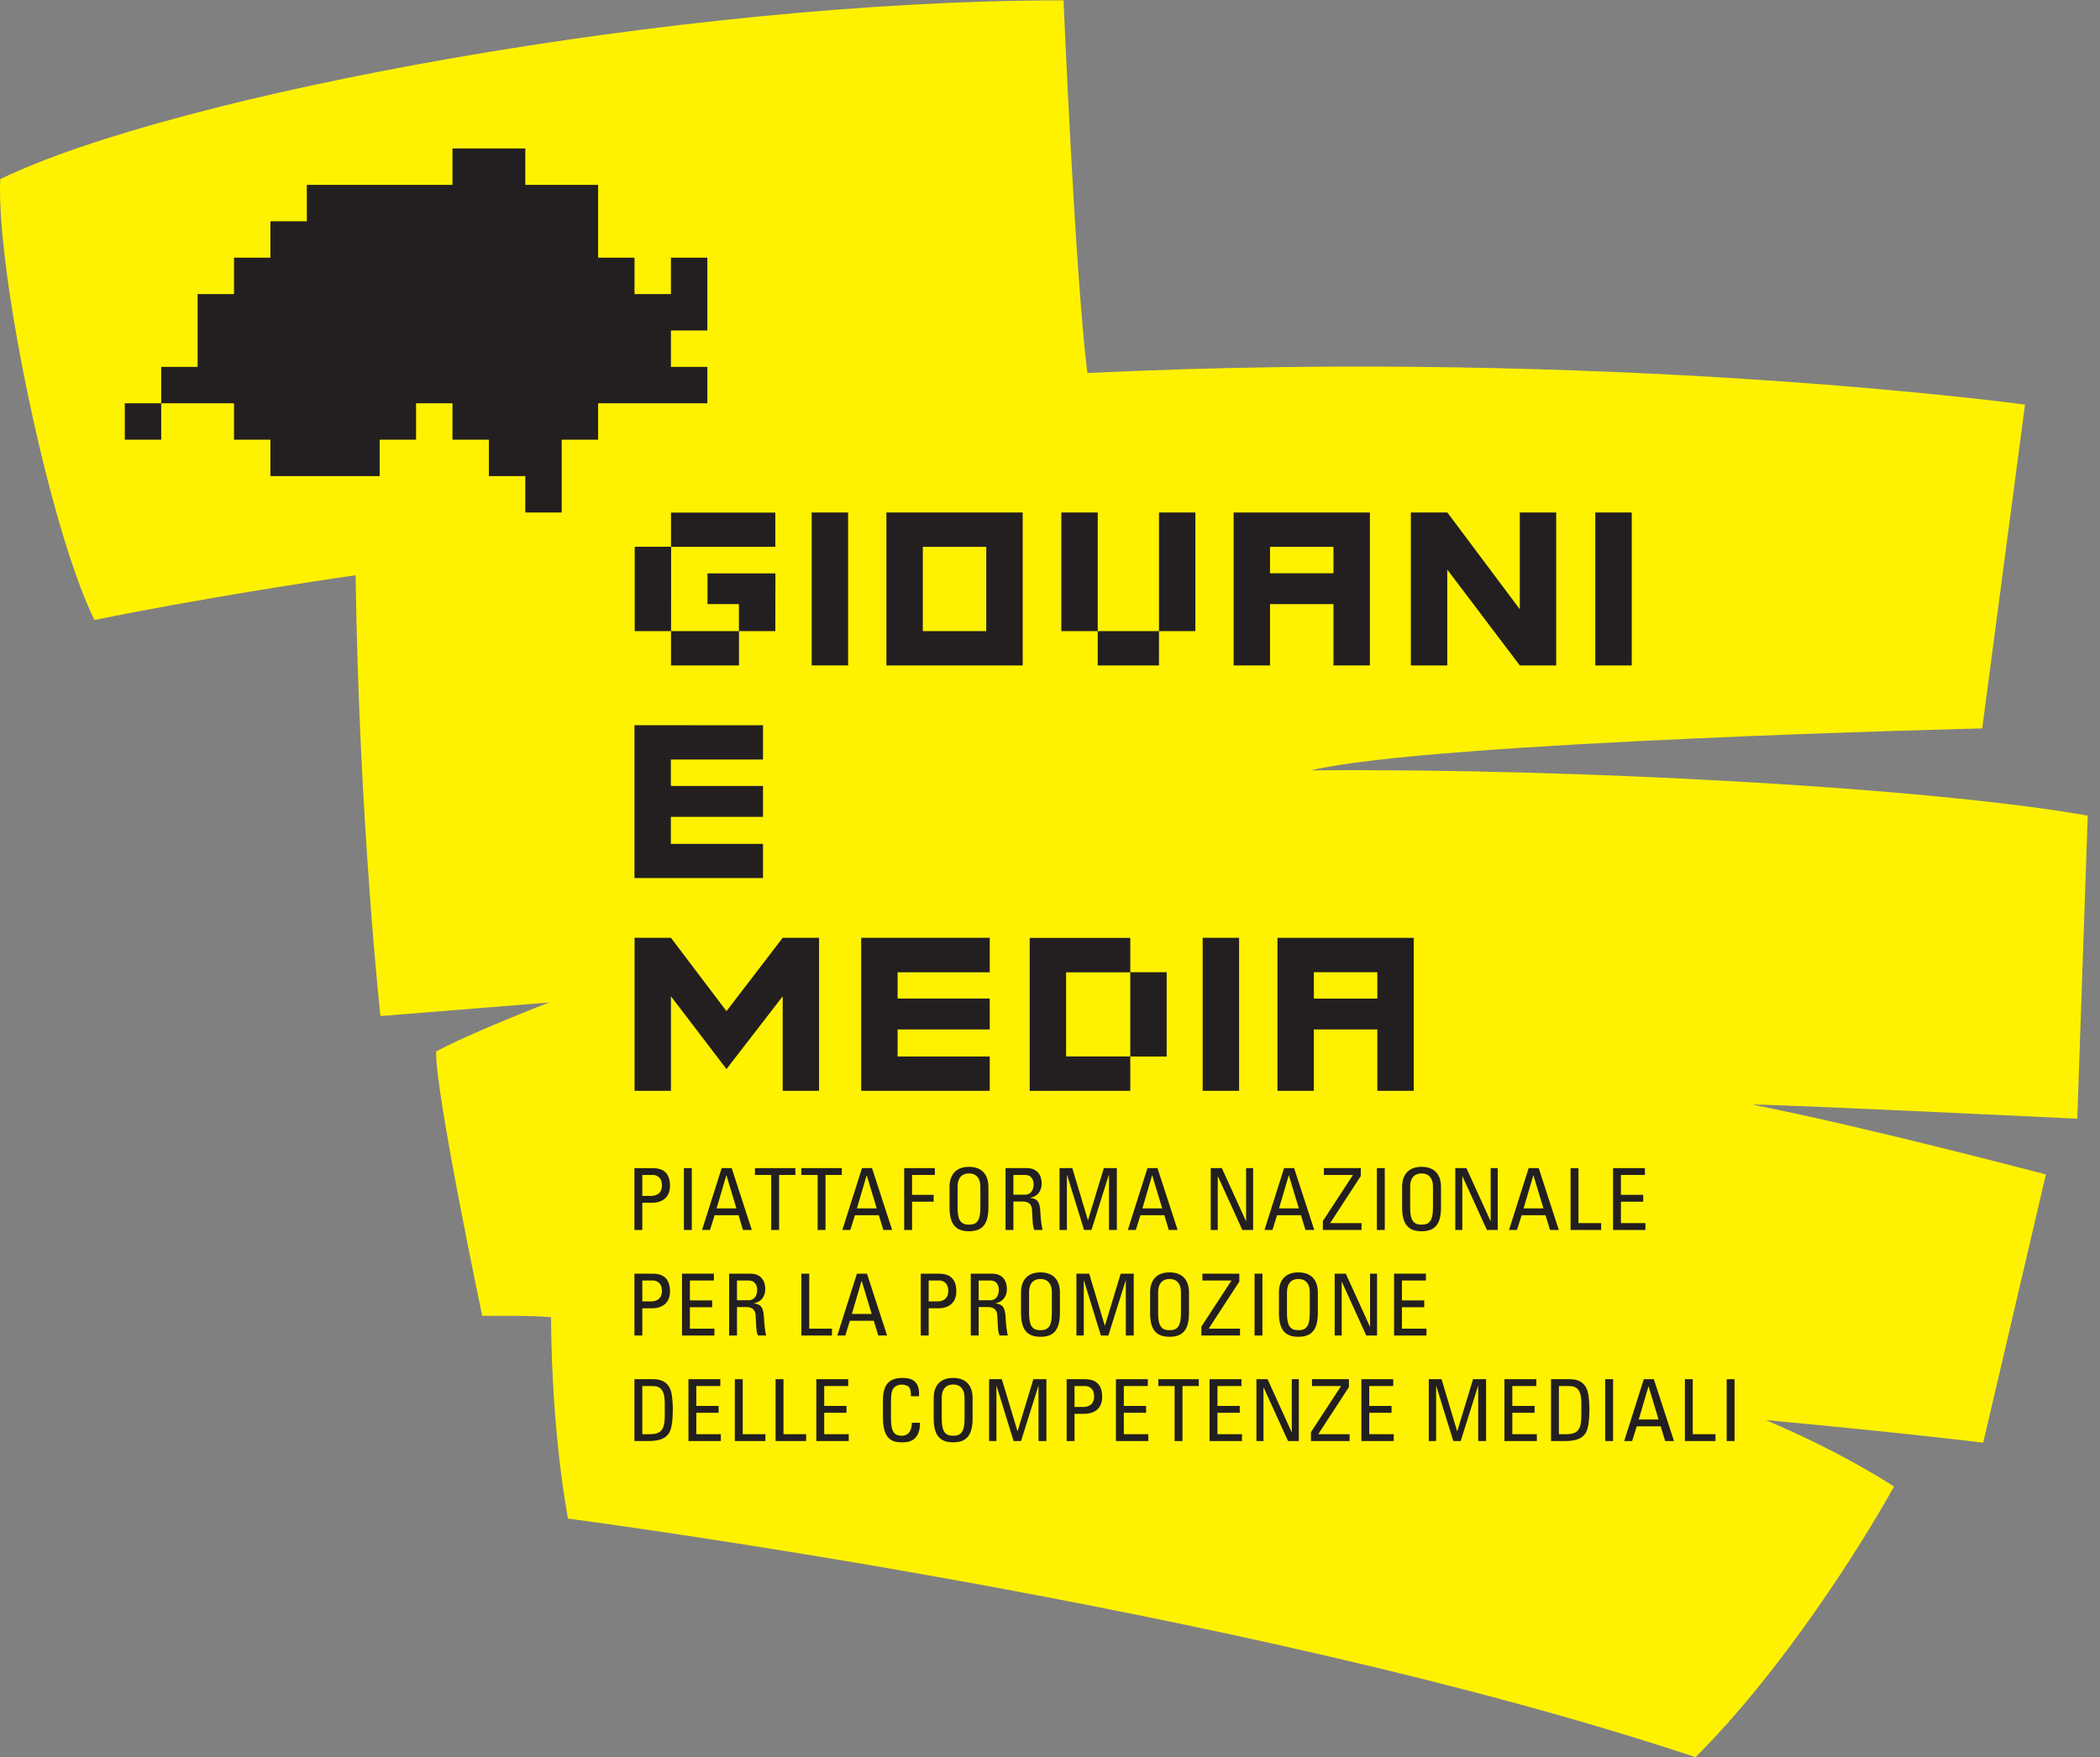 <?xml version="1.0" encoding="UTF-8" standalone="no"?><!DOCTYPE svg PUBLIC "-//W3C//DTD SVG 1.1//EN" "http://www.w3.org/Graphics/SVG/1.1/DTD/svg11.dtd"><svg width="100%" height="100%" viewBox="0 0 141 118" version="1.1" xmlns="http://www.w3.org/2000/svg" xmlns:xlink="http://www.w3.org/1999/xlink" xml:space="preserve" xmlns:serif="http://www.serif.com/" style="fill-rule:evenodd;clip-rule:evenodd;stroke-linejoin:round;stroke-miterlimit:1.414;"><rect x="0" y="0" width="141" height="118" fill="#808080" stroke="none"/><g><path d="M140.176,54.773c-10.527,-1.872 -34.378,-3.198 -52.167,-3.041c8.051,-1.931 45.083,-2.817 45.083,-2.817l2.873,-21.745c0,0 -27.957,-3.814 -62.957,-2.119c-0.835,-6.758 -1.599,-25.03 -1.599,-25.03c-25.753,0 -59.663,6.318 -71.394,12.009c-0.279,6.019 3.268,23.407 6.325,29.602c6.953,-1.413 15.044,-2.655 17.536,-3c0.233,16.455 1.666,29.6 1.666,29.6l11.333,-0.912c0,0 -5.139,1.972 -7.59,3.289c-0.095,2.604 3.092,17.756 3.092,17.756c1.834,0 3.103,-0.027 4.619,0.086c0.057,8.098 1.143,13.529 1.143,13.529c0,0 45.343,5.9 75.705,16.02c5.877,-5.877 11.131,-14.217 13.325,-18.174c0,0 -3.396,-2.268 -8.614,-4.463c9.151,0.846 14.603,1.518 14.603,1.518l4.209,-18.012c0,0 -11.887,-3.144 -19.648,-4.679c-0.725,-0.143 21.756,0.935 21.756,0.935l0.701,-20.352Z" style="fill:#fff200;fill-rule:nonzero;"/><path d="M47.493,22.193l0,-4.889l-2.445,0l0,2.445l-2.444,0l0,-2.445l-2.444,0l0,-4.889l-4.89,0l0,-2.445l-4.89,0l0,2.445l-9.778,0l0,2.444l-2.445,0l0,2.445l-2.444,0l0,2.445l-2.445,0l0,4.889l-2.444,0l0,2.444l4.889,0l0,2.445l2.444,0l0,2.445l7.335,0l0,-2.445l2.444,0l0,-2.445l2.444,0l0,2.445l2.445,0l0,2.445l2.445,0l0,2.444l2.444,0l0,-4.889l2.446,0l0,-2.445l7.333,0l0,-2.444l-2.445,0l0,-2.445l2.445,0Zm-39.114,7.334l2.445,0l0,-2.445l-2.445,0l0,2.445Z" style="fill:#231f20;fill-rule:nonzero;"/><path d="M61.961,36.723l4.26,0l0,5.658l-4.26,0l0,-5.658Zm-2.445,7.964l9.151,0l0,-10.271l-9.151,0l0,10.271Zm14.189,-10.272l-2.444,0l0,7.967l2.444,0l0,2.304l4.113,0l0,-2.304l-4.113,0l0,-7.967Zm2.185,36.528l-4.308,0l0,-5.648l4.308,0l0,5.648Zm0.001,-7.961l-6.754,0l0,10.273l6.754,-0.003l0,-2.305l2.444,0l0,-5.66l-2.444,0l0,-2.305Zm1.927,-20.6l2.444,0l0,-7.967l-2.444,0l0,7.967Zm2.934,30.87l2.445,0l0,-10.274l-2.445,0l0,10.274Zm21.292,-32.338l-4.857,-6.489l-0.014,0l0,-0.01l-2.444,0l0,10.272l2.444,0l0,-6.437l4.871,6.437l2.444,0l0,-10.272l-2.444,0l0,6.499Zm5.069,-6.498l0,10.271l2.446,0l0,-10.271l-2.446,0Zm-58.335,33.486l-3.728,-4.924l-2.444,0l0,10.274l2.444,0l0,-6.346l3.728,4.885l3.773,-4.885l0,6.346l2.444,0l0,-10.274l-2.444,0l-3.773,4.924Zm-3.725,-23.215l4.565,0l0,-2.303l2.439,0l0.007,-3.879l-4.561,0l0,2.063l2.11,0l0,1.816l-4.555,0l0.003,-5.663l6.996,0l0,-2.297l-7.003,0l0,2.294l-2.438,0l0,5.666l2.437,0l0,2.303Zm-2.453,14.279l8.63,0l0,-2.297l-6.186,0l0,-1.816l6.186,0l0,-2.075l-6.186,0l0,-1.772l6.186,0l0,-2.303l-8.63,-0.003l0,10.266Zm11.899,-14.281l2.445,0l0,-10.269l-2.445,0l0,10.269Zm3.329,18.293l-0.005,0l0,10.274l8.631,0.001l0,-2.304l-6.186,-0.002l0,-1.816l6.186,0l0,-2.074l-6.186,0l0,-1.764l6.186,0l0,-2.316l-8.626,0l0,0.001Z" style="fill:#231f20;fill-rule:nonzero;"/><path d="M85.273,38.497l0,-1.774l4.26,0l0,1.774l-4.26,0Zm-2.445,-4.081l0,10.271l2.445,0l0,-4.119l4.26,0l0,4.119l2.445,0l0,-10.271l-9.15,0Z" style="fill:#231f20;fill-rule:nonzero;"/><path d="M88.217,67.061l0,-1.774l4.261,0l0,1.774l-4.261,0Zm-2.445,-4.081l0,10.272l2.445,0l0,-4.12l4.261,0l0,4.12l2.445,0l0,-10.272l-9.151,0Z" style="fill:#231f20;fill-rule:nonzero;"/><path d="M43.127,80.308l0.581,0c0.218,0 0.736,-0.058 0.736,-0.708c0,-0.633 -0.472,-0.697 -0.587,-0.697l-0.73,0l0,1.405Zm-0.529,2.289l0,-4.154l1.231,0c0.558,0 1.156,0.207 1.156,1.185c0,0.944 -0.736,1.14 -1.162,1.14l-0.696,0l0,1.829l-0.529,0Z" style="fill:#231f20;fill-rule:nonzero;"/><rect x="45.92" y="78.443" width="0.529" height="4.154" style="fill:#231f20;fill-rule:nonzero;"/><path d="M48.777,78.933l-0.011,0l-0.65,2.214l1.328,0l-0.667,-2.214Zm-0.322,-0.49l0.673,0l1.352,4.154l-0.593,0l-0.299,-0.99l-1.605,0l-0.311,0.99l-0.534,0l1.317,-4.154Z" style="fill:#231f20;fill-rule:nonzero;"/><path d="M53.405,78.443l0,0.46l-1.093,0l0,3.694l-0.53,0l0,-3.694l-1.093,0l0,-0.46l2.716,0Z" style="fill:#231f20;fill-rule:nonzero;"/><path d="M56.521,78.443l0,0.46l-1.094,0l0,3.694l-0.529,0l0,-3.694l-1.093,0l0,-0.46l2.716,0Z" style="fill:#231f20;fill-rule:nonzero;"/><path d="M58.198,78.933l-0.011,0l-0.65,2.214l1.328,0l-0.667,-2.214Zm-0.322,-0.49l0.673,0l1.352,4.154l-0.593,0l-0.299,-0.99l-1.605,0l-0.311,0.99l-0.534,0l1.317,-4.154Z" style="fill:#231f20;fill-rule:nonzero;"/><path d="M60.709,82.597l0,-4.154l2.059,0l0,0.46l-1.53,0l0,1.335l1.45,0l0,0.46l-1.45,0l0,1.899l-0.529,0Z" style="fill:#231f20;fill-rule:nonzero;"/><path d="M65.825,81.101l0,-1.404c0,-0.868 -0.598,-0.897 -0.765,-0.897c-0.167,0 -0.765,0.029 -0.765,0.897l0,1.404c0,0.909 0.265,1.139 0.765,1.139c0.501,0 0.765,-0.23 0.765,-1.139Zm-2.071,-0.023l0,-1.363c0,-0.828 0.426,-1.358 1.306,-1.358c0.88,0 1.306,0.53 1.306,1.358l0,1.363c0,1.15 -0.426,1.605 -1.306,1.605c-0.88,0 -1.306,-0.455 -1.306,-1.605Z" style="fill:#231f20;fill-rule:nonzero;"/><path d="M68.043,80.227l0.793,0c0.38,0 0.564,-0.329 0.564,-0.691c0,-0.299 -0.149,-0.633 -0.558,-0.633l-0.799,0l0,1.324Zm0,0.459l0,1.911l-0.529,0l0,-4.154l1.432,0c0.736,0 0.995,0.518 0.995,1.035c0,0.49 -0.27,0.864 -0.759,0.95l0,0.011c0.477,0.076 0.65,0.237 0.678,1.071c0.006,0.177 0.064,0.828 0.144,1.087l-0.552,0c-0.149,-0.288 -0.115,-0.828 -0.161,-1.381c-0.04,-0.506 -0.449,-0.53 -0.627,-0.53l-0.621,0Z" style="fill:#231f20;fill-rule:nonzero;"/><path d="M71.635,82.597l-0.495,0l0,-4.154l0.858,0l1.046,3.487l0.012,0l1.058,-3.487l0.875,0l0,4.154l-0.529,0l0,-3.694l-0.012,0l-1.162,3.694l-0.5,0l-1.14,-3.694l-0.011,0l0,3.694Z" style="fill:#231f20;fill-rule:nonzero;"/><path d="M77.366,78.933l-0.012,0l-0.649,2.214l1.328,0l-0.667,-2.214Zm-0.323,-0.49l0.674,0l1.352,4.154l-0.593,0l-0.299,-0.99l-1.605,0l-0.311,0.99l-0.535,0l1.317,-4.154Z" style="fill:#231f20;fill-rule:nonzero;"/><path d="M84.138,78.443l0,4.154l-0.724,0l-1.64,-3.602l-0.011,0l0,3.602l-0.471,0l0,-4.154l0.747,0l1.617,3.555l0.011,0l0,-3.555l0.471,0Z" style="fill:#231f20;fill-rule:nonzero;"/><path d="M86.54,78.933l-0.012,0l-0.65,2.214l1.329,0l-0.667,-2.214Zm-0.323,-0.49l0.674,0l1.352,4.154l-0.593,0l-0.299,-0.99l-1.605,0l-0.311,0.99l-0.535,0l1.317,-4.154Z" style="fill:#231f20;fill-rule:nonzero;"/><path d="M91.369,78.973l-2.06,3.164l2.106,0l0,0.46l-2.595,0l0,-0.599l2.014,-3.083l0,-0.012l-1.945,0l0,-0.46l2.48,0l0,0.53Z" style="fill:#231f20;fill-rule:nonzero;"/><rect x="92.448" y="78.443" width="0.529" height="4.154" style="fill:#231f20;fill-rule:nonzero;"/><path d="M96.213,81.101l0,-1.404c0,-0.868 -0.598,-0.897 -0.764,-0.897c-0.167,0 -0.766,0.029 -0.766,0.897l0,1.404c0,0.909 0.265,1.139 0.766,1.139c0.5,0 0.764,-0.23 0.764,-1.139Zm-2.071,-0.023l0,-1.363c0,-0.828 0.426,-1.358 1.307,-1.358c0.88,0 1.305,0.53 1.305,1.358l0,1.363c0,1.15 -0.425,1.605 -1.305,1.605c-0.881,0 -1.307,-0.455 -1.307,-1.605Z" style="fill:#231f20;fill-rule:nonzero;"/><path d="M100.56,78.443l0,4.154l-0.725,0l-1.64,-3.602l-0.011,0l0,3.602l-0.472,0l0,-4.154l0.748,0l1.617,3.555l0.011,0l0,-3.555l0.472,0Z" style="fill:#231f20;fill-rule:nonzero;"/><path d="M102.961,78.933l-0.012,0l-0.649,2.214l1.329,0l-0.668,-2.214Zm-0.322,-0.49l0.674,0l1.351,4.154l-0.593,0l-0.299,-0.99l-1.605,0l-0.311,0.99l-0.535,0l1.318,-4.154Z" style="fill:#231f20;fill-rule:nonzero;"/><path d="M105.454,82.597l0,-4.154l0.529,0l0,3.694l1.525,0l0,0.46l-2.054,0Z" style="fill:#231f20;fill-rule:nonzero;"/><path d="M108.305,82.597l0,-4.154l2.139,0l0,0.46l-1.61,0l0,1.335l1.496,0l0,0.46l-1.496,0l0,1.439l1.645,0l0,0.46l-2.174,0Z" style="fill:#231f20;fill-rule:nonzero;"/><path d="M43.127,87.395l0.581,0c0.218,0 0.736,-0.057 0.736,-0.708c0,-0.632 -0.472,-0.696 -0.587,-0.696l-0.73,0l0,1.404Zm-0.529,2.29l0,-4.154l1.231,0c0.558,0 1.156,0.207 1.156,1.185c0,0.944 -0.736,1.139 -1.162,1.139l-0.696,0l0,1.83l-0.529,0Z" style="fill:#231f20;fill-rule:nonzero;"/><path d="M45.793,89.685l0,-4.154l2.14,0l0,0.46l-1.611,0l0,1.335l1.496,0l0,0.46l-1.496,0l0,1.439l1.646,0l0,0.46l-2.175,0Z" style="fill:#231f20;fill-rule:nonzero;"/><path d="M49.484,87.314l0.793,0c0.38,0 0.564,-0.328 0.564,-0.69c0,-0.299 -0.149,-0.633 -0.558,-0.633l-0.799,0l0,1.323Zm0,0.46l0,1.911l-0.529,0l0,-4.154l1.432,0c0.736,0 0.995,0.518 0.995,1.035c0,0.49 -0.27,0.864 -0.759,0.95l0,0.011c0.477,0.076 0.65,0.237 0.678,1.071c0.006,0.177 0.064,0.828 0.144,1.087l-0.552,0c-0.149,-0.289 -0.115,-0.829 -0.161,-1.381c-0.04,-0.506 -0.449,-0.53 -0.627,-0.53l-0.621,0Z" style="fill:#231f20;fill-rule:nonzero;"/><path d="M53.806,89.685l0,-4.154l0.529,0l0,3.694l1.524,0l0,0.46l-2.053,0Z" style="fill:#231f20;fill-rule:nonzero;"/><path d="M57.858,86.02l-0.011,0l-0.65,2.215l1.329,0l-0.668,-2.215Zm-0.321,-0.489l0.673,0l1.352,4.154l-0.593,0l-0.299,-0.99l-1.605,0l-0.311,0.99l-0.535,0l1.318,-4.154Z" style="fill:#231f20;fill-rule:nonzero;"/><path d="M62.353,87.395l0.58,0c0.219,0 0.736,-0.057 0.736,-0.708c0,-0.632 -0.471,-0.696 -0.586,-0.696l-0.73,0l0,1.404Zm-0.53,2.29l0,-4.154l1.231,0c0.558,0 1.156,0.207 1.156,1.185c0,0.944 -0.736,1.139 -1.162,1.139l-0.695,0l0,1.83l-0.53,0Z" style="fill:#231f20;fill-rule:nonzero;"/><path d="M65.71,87.314l0.793,0c0.38,0 0.564,-0.328 0.564,-0.69c0,-0.299 -0.149,-0.633 -0.558,-0.633l-0.799,0l0,1.323Zm0,0.46l0,1.911l-0.53,0l0,-4.154l1.432,0c0.737,0 0.995,0.518 0.995,1.035c0,0.49 -0.27,0.864 -0.759,0.95l0,0.011c0.478,0.076 0.651,0.237 0.679,1.071c0.006,0.177 0.063,0.828 0.144,1.087l-0.552,0c-0.15,-0.289 -0.116,-0.829 -0.161,-1.381c-0.04,-0.506 -0.449,-0.53 -0.627,-0.53l-0.621,0Z" style="fill:#231f20;fill-rule:nonzero;"/><path d="M70.625,88.188l0,-1.403c0,-0.868 -0.598,-0.897 -0.765,-0.897c-0.167,0 -0.765,0.029 -0.765,0.897l0,1.403c0,0.91 0.264,1.14 0.765,1.14c0.5,0 0.765,-0.23 0.765,-1.14Zm-2.071,-0.022l0,-1.363c0,-0.828 0.426,-1.358 1.306,-1.358c0.88,0 1.306,0.53 1.306,1.358l0,1.363c0,1.15 -0.426,1.604 -1.306,1.604c-0.88,0 -1.306,-0.454 -1.306,-1.604Z" style="fill:#231f20;fill-rule:nonzero;"/><path d="M72.768,89.685l-0.495,0l0,-4.154l0.857,0l1.047,3.487l0.012,0l1.058,-3.487l0.875,0l0,4.154l-0.53,0l0,-3.694l-0.011,0l-1.163,3.694l-0.5,0l-1.139,-3.694l-0.011,0l0,3.694Z" style="fill:#231f20;fill-rule:nonzero;"/><path d="M79.292,88.188l0,-1.403c0,-0.868 -0.599,-0.897 -0.765,-0.897c-0.167,0 -0.766,0.029 -0.766,0.897l0,1.403c0,0.91 0.265,1.14 0.766,1.14c0.5,0 0.765,-0.23 0.765,-1.14Zm-2.072,-0.022l0,-1.363c0,-0.828 0.426,-1.358 1.307,-1.358c0.88,0 1.306,0.53 1.306,1.358l0,1.363c0,1.15 -0.426,1.604 -1.306,1.604c-0.881,0 -1.307,-0.454 -1.307,-1.604Z" style="fill:#231f20;fill-rule:nonzero;"/><path d="M83.212,86.061l-2.059,3.164l2.105,0l0,0.46l-2.594,0l0,-0.599l2.013,-3.083l0,-0.012l-1.944,0l0,-0.46l2.479,0l0,0.53Z" style="fill:#231f20;fill-rule:nonzero;"/><rect x="84.234" y="85.531" width="0.529" height="4.154" style="fill:#231f20;fill-rule:nonzero;"/><path d="M87.942,88.188l0,-1.403c0,-0.868 -0.599,-0.897 -0.765,-0.897c-0.167,0 -0.765,0.029 -0.765,0.897l0,1.403c0,0.91 0.264,1.14 0.765,1.14c0.5,0 0.765,-0.23 0.765,-1.14Zm-2.071,-0.022l0,-1.363c0,-0.828 0.425,-1.358 1.306,-1.358c0.88,0 1.306,0.53 1.306,1.358l0,1.363c0,1.15 -0.426,1.604 -1.306,1.604c-0.881,0 -1.306,-0.454 -1.306,-1.604Z" style="fill:#231f20;fill-rule:nonzero;"/><path d="M92.46,85.531l0,4.154l-0.724,0l-1.64,-3.602l-0.011,0l0,3.602l-0.471,0l0,-4.154l0.747,0l1.617,3.555l0.011,0l0,-3.555l0.471,0Z" style="fill:#231f20;fill-rule:nonzero;"/><path d="M93.602,89.685l0,-4.154l2.14,0l0,0.46l-1.611,0l0,1.335l1.496,0l0,0.46l-1.496,0l0,1.439l1.646,0l0,0.46l-2.175,0Z" style="fill:#231f20;fill-rule:nonzero;"/><path d="M43.127,96.311l0.5,0c0.737,0 1.007,-0.276 1.007,-1.243l0,-0.84c0,-0.839 -0.259,-1.15 -0.811,-1.15l-0.696,0l0,3.233Zm-0.529,-3.693l1.277,0c0.529,0 0.909,0.19 1.116,0.633c0.167,0.351 0.184,1.18 0.184,1.311c0,0.886 -0.081,1.398 -0.254,1.674c-0.224,0.357 -0.644,0.535 -1.368,0.535l-0.955,0l0,-4.153Z" style="fill:#231f20;fill-rule:nonzero;"/><path d="M46.224,96.771l0,-4.153l2.14,0l0,0.46l-1.611,0l0,1.335l1.496,0l0,0.46l-1.496,0l0,1.438l1.646,0l0,0.46l-2.175,0Z" style="fill:#231f20;fill-rule:nonzero;"/><path d="M49.339,96.771l0,-4.153l0.53,0l0,3.693l1.524,0l0,0.46l-2.054,0Z" style="fill:#231f20;fill-rule:nonzero;"/><path d="M52.075,96.771l0,-4.153l0.53,0l0,3.693l1.524,0l0,0.46l-2.054,0Z" style="fill:#231f20;fill-rule:nonzero;"/><path d="M54.811,96.771l0,-4.153l2.14,0l0,0.46l-1.611,0l0,1.335l1.496,0l0,0.46l-1.496,0l0,1.438l1.646,0l0,0.46l-2.175,0Z" style="fill:#231f20;fill-rule:nonzero;"/><path d="M61.158,93.763c0.006,-0.236 -0.011,-0.472 -0.121,-0.604c-0.109,-0.133 -0.356,-0.179 -0.466,-0.179c-0.437,0 -0.61,0.265 -0.627,0.323c-0.017,0.046 -0.121,0.149 -0.121,0.863l0,1.109c0,1.019 0.334,1.14 0.742,1.14c0.162,0 0.651,-0.058 0.656,-0.869l0.547,0c0.023,1.311 -0.903,1.311 -1.174,1.311c-0.517,0 -1.311,-0.034 -1.311,-1.644l0,-1.174c0,-1.174 0.517,-1.507 1.334,-1.507c0.823,0 1.139,0.426 1.088,1.231l-0.547,0Z" style="fill:#231f20;fill-rule:nonzero;"/><path d="M64.762,95.275l0,-1.403c0,-0.868 -0.598,-0.897 -0.765,-0.897c-0.166,0 -0.765,0.029 -0.765,0.897l0,1.403c0,0.91 0.265,1.14 0.765,1.14c0.501,0 0.765,-0.23 0.765,-1.14Zm-2.071,-0.022l0,-1.363c0,-0.829 0.426,-1.358 1.306,-1.358c0.88,0 1.306,0.529 1.306,1.358l0,1.363c0,1.15 -0.426,1.604 -1.306,1.604c-0.88,0 -1.306,-0.454 -1.306,-1.604Z" style="fill:#231f20;fill-rule:nonzero;"/><path d="M66.904,96.771l-0.494,0l0,-4.153l0.857,0l1.047,3.486l0.011,0l1.059,-3.486l0.874,0l0,4.153l-0.529,0l0,-3.693l-0.012,0l-1.162,3.693l-0.5,0l-1.139,-3.693l-0.012,0l0,3.693Z" style="fill:#231f20;fill-rule:nonzero;"/><path d="M72.146,94.482l0.581,0c0.219,0 0.736,-0.057 0.736,-0.708c0,-0.632 -0.471,-0.696 -0.586,-0.696l-0.731,0l0,1.404Zm-0.529,2.289l0,-4.153l1.231,0c0.558,0 1.156,0.207 1.156,1.185c0,0.943 -0.736,1.139 -1.162,1.139l-0.696,0l0,1.829l-0.529,0Z" style="fill:#231f20;fill-rule:nonzero;"/><path d="M74.927,96.771l0,-4.153l2.14,0l0,0.46l-1.61,0l0,1.335l1.496,0l0,0.46l-1.496,0l0,1.438l1.645,0l0,0.46l-2.175,0Z" style="fill:#231f20;fill-rule:nonzero;"/><path d="M80.488,92.618l0,0.46l-1.093,0l0,3.693l-0.529,0l0,-3.693l-1.094,0l0,-0.46l2.716,0Z" style="fill:#231f20;fill-rule:nonzero;"/><path d="M81.215,96.771l0,-4.153l2.14,0l0,0.46l-1.61,0l0,1.335l1.496,0l0,0.46l-1.496,0l0,1.438l1.645,0l0,0.46l-2.175,0Z" style="fill:#231f20;fill-rule:nonzero;"/><path d="M87.207,92.618l0,4.153l-0.725,0l-1.64,-3.601l-0.01,0l0,3.601l-0.472,0l0,-4.153l0.747,0l1.617,3.555l0.011,0l0,-3.555l0.472,0Z" style="fill:#231f20;fill-rule:nonzero;"/><path d="M90.57,93.147l-2.06,3.164l2.106,0l0,0.46l-2.595,0l0,-0.598l2.014,-3.083l0,-0.012l-1.945,0l0,-0.46l2.48,0l0,0.529Z" style="fill:#231f20;fill-rule:nonzero;"/><path d="M91.407,96.771l0,-4.153l2.139,0l0,0.46l-1.61,0l0,1.335l1.496,0l0,0.46l-1.496,0l0,1.438l1.646,0l0,0.46l-2.175,0Z" style="fill:#231f20;fill-rule:nonzero;"/><path d="M96.426,96.771l-0.495,0l0,-4.153l0.858,0l1.046,3.486l0.012,0l1.058,-3.486l0.875,0l0,4.153l-0.529,0l0,-3.693l-0.012,0l-1.162,3.693l-0.5,0l-1.14,-3.693l-0.011,0l0,3.693Z" style="fill:#231f20;fill-rule:nonzero;"/><path d="M101.013,96.771l0,-4.153l2.139,0l0,0.46l-1.61,0l0,1.335l1.496,0l0,0.46l-1.496,0l0,1.438l1.646,0l0,0.46l-2.175,0Z" style="fill:#231f20;fill-rule:nonzero;"/><path d="M104.669,96.311l0.5,0c0.736,0 1.007,-0.276 1.007,-1.243l0,-0.84c0,-0.839 -0.259,-1.15 -0.811,-1.15l-0.696,0l0,3.233Zm-0.529,-3.693l1.277,0c0.529,0 0.908,0.19 1.115,0.633c0.167,0.351 0.185,1.18 0.185,1.311c0,0.886 -0.081,1.398 -0.253,1.674c-0.225,0.357 -0.645,0.535 -1.369,0.535l-0.955,0l0,-4.153Z" style="fill:#231f20;fill-rule:nonzero;"/><rect x="107.778" y="92.618" width="0.53" height="4.153" style="fill:#231f20;fill-rule:nonzero;"/><path d="M110.692,93.107l-0.011,0l-0.65,2.215l1.328,0l-0.667,-2.215Zm-0.322,-0.489l0.674,0l1.352,4.153l-0.593,0l-0.299,-0.989l-1.606,0l-0.31,0.989l-0.535,0l1.317,-4.153Z" style="fill:#231f20;fill-rule:nonzero;"/><path d="M113.128,96.771l0,-4.153l0.529,0l0,3.693l1.525,0l0,0.46l-2.054,0Z" style="fill:#231f20;fill-rule:nonzero;"/><rect x="115.934" y="92.618" width="0.529" height="4.153" style="fill:#231f20;fill-rule:nonzero;"/></g></svg>
